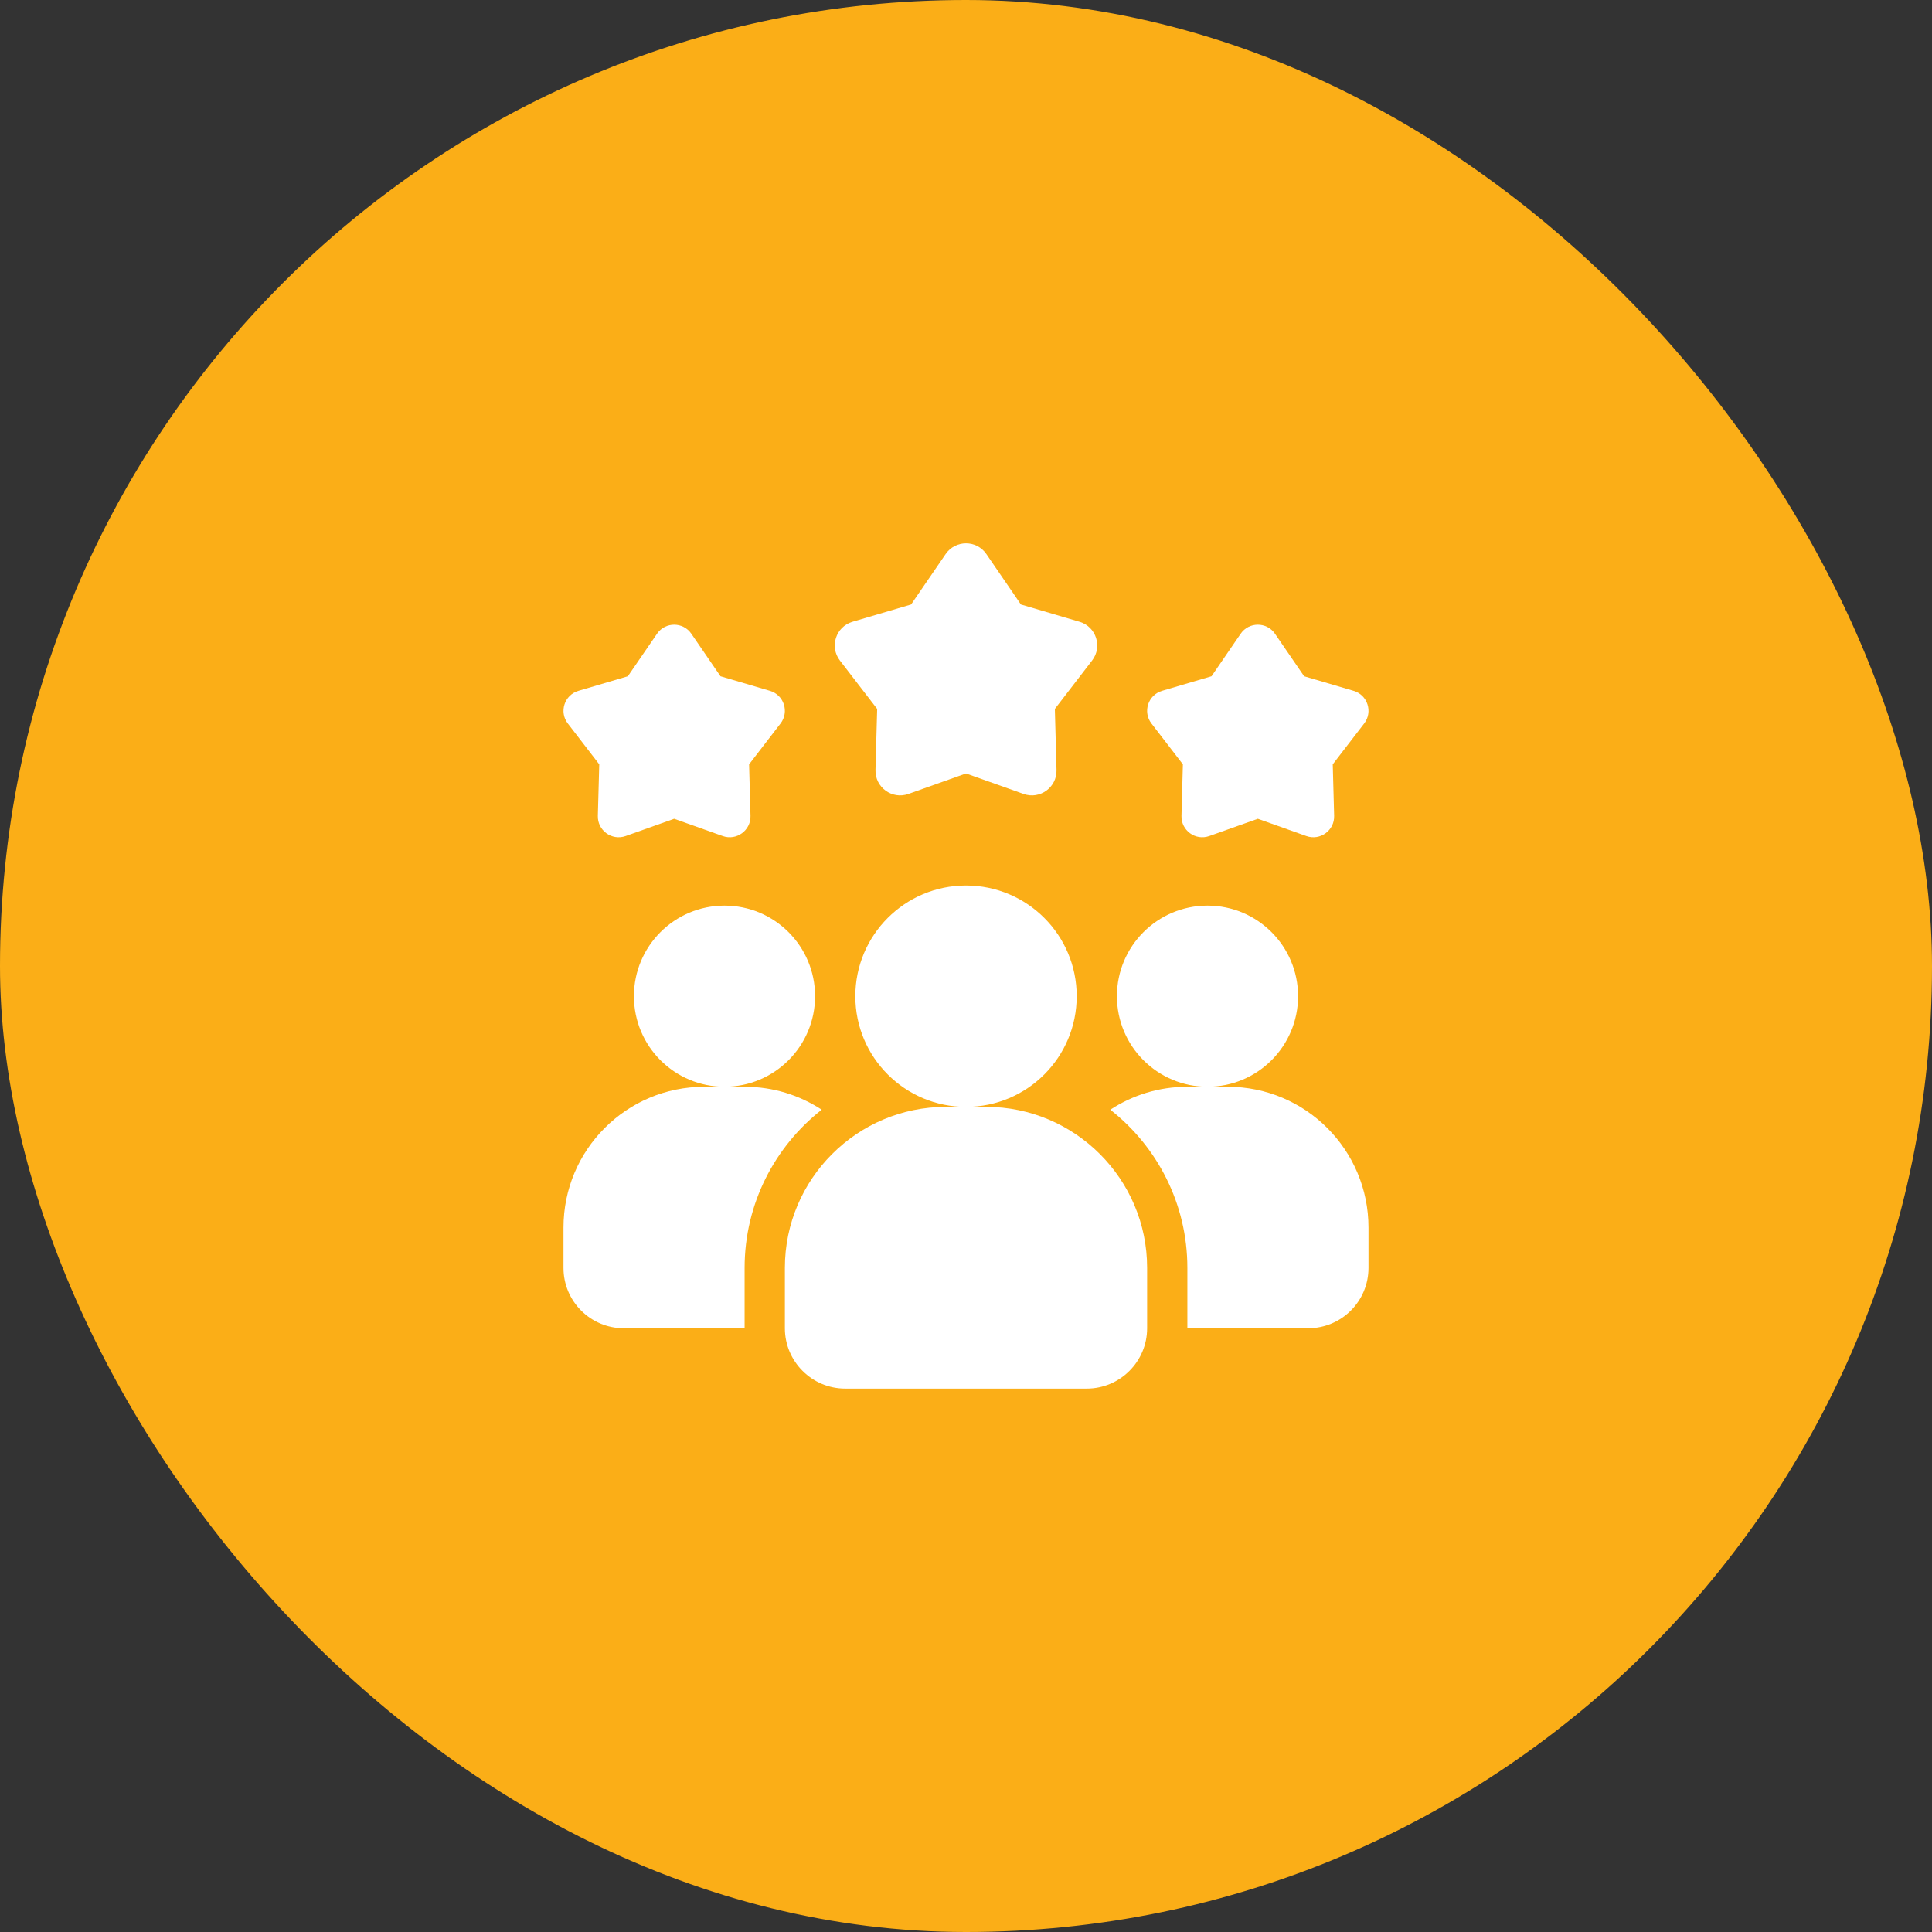 <svg width="100" height="100" viewBox="0 0 100 100" fill="none" xmlns="http://www.w3.org/2000/svg">
<rect x="0" y="0" width="100" height="100" fill="#333333" stroke="none"/>
<rect width="100" height="100" rx="50" fill="#FBAE17"/>
<path d="M42.531 57.438C40.103 59.344 38.541 62.302 38.541 65.625V68.75H32.291C30.562 68.75 29.166 67.354 29.166 65.625V63.542C29.166 59.51 32.426 56.25 36.458 56.25H38.541C40.02 56.25 41.385 56.688 42.531 57.438Z" fill="white"/>
<path d="M62.5 56.25C65.089 56.25 67.188 54.151 67.188 51.562C67.188 48.974 65.089 46.875 62.5 46.875C59.911 46.875 57.812 48.974 57.812 51.562C57.812 54.151 59.911 56.25 62.5 56.25Z" fill="white"/>
<path d="M37.5 56.25C40.089 56.25 42.188 54.151 42.188 51.562C42.188 48.974 40.089 46.875 37.5 46.875C34.911 46.875 32.812 48.974 32.812 51.562C32.812 54.151 34.911 56.25 37.5 56.25Z" fill="white"/>
<path d="M70.833 63.542V65.625C70.833 67.354 69.438 68.75 67.708 68.75H61.458V65.625C61.458 62.302 59.896 59.344 57.469 57.438C58.615 56.688 59.979 56.25 61.458 56.25H63.542C67.573 56.25 70.833 59.51 70.833 63.542Z" fill="white"/>
<path d="M50.001 57.292C53.165 57.292 55.73 54.727 55.73 51.563C55.73 48.399 53.165 45.834 50.001 45.834C46.837 45.834 44.272 48.399 44.272 51.563C44.272 54.727 46.837 57.292 50.001 57.292Z" fill="white"/>
<path d="M51.042 57.291H48.958C44.364 57.291 40.625 61.03 40.625 65.624V68.749C40.625 70.472 42.027 71.874 43.75 71.874H56.25C57.973 71.874 59.375 70.472 59.375 68.749V65.624C59.375 61.03 55.636 57.291 51.042 57.291Z" fill="white"/>
<path d="M65.104 42.38L62.591 43.274C61.877 43.527 61.133 42.986 61.153 42.229L61.226 39.562L59.599 37.448C59.138 36.848 59.422 35.972 60.148 35.757L62.708 35.003L64.216 32.802C64.644 32.178 65.565 32.178 65.993 32.802L67.501 35.003L70.061 35.757C70.787 35.971 71.071 36.848 70.609 37.448L68.983 39.562L69.055 42.229C69.076 42.985 68.33 43.527 67.618 43.274L65.104 42.38Z" fill="white"/>
<path d="M34.895 42.38L32.382 43.274C31.668 43.527 30.924 42.986 30.944 42.229L31.017 39.562L29.39 37.448C28.929 36.848 29.213 35.972 29.939 35.757L32.498 35.003L34.007 32.802C34.435 32.178 35.356 32.178 35.784 32.802L37.292 35.003L39.852 35.757C40.578 35.971 40.862 36.848 40.401 37.448L38.773 39.562L38.846 42.229C38.867 42.985 38.121 43.527 37.409 43.274L34.895 42.38Z" fill="white"/>
<path d="M50 40.035L47.019 41.094C46.174 41.395 45.29 40.752 45.315 39.856L45.402 36.694L43.472 34.187C42.926 33.475 43.263 32.437 44.123 32.183L47.158 31.288L48.947 28.678C49.454 27.938 50.547 27.938 51.054 28.678L52.842 31.288L55.877 32.183C56.737 32.437 57.075 33.475 56.528 34.187L54.599 36.694L54.685 39.856C54.71 40.752 53.826 41.395 52.981 41.094L50 40.035Z" fill="white"/>
</svg>
